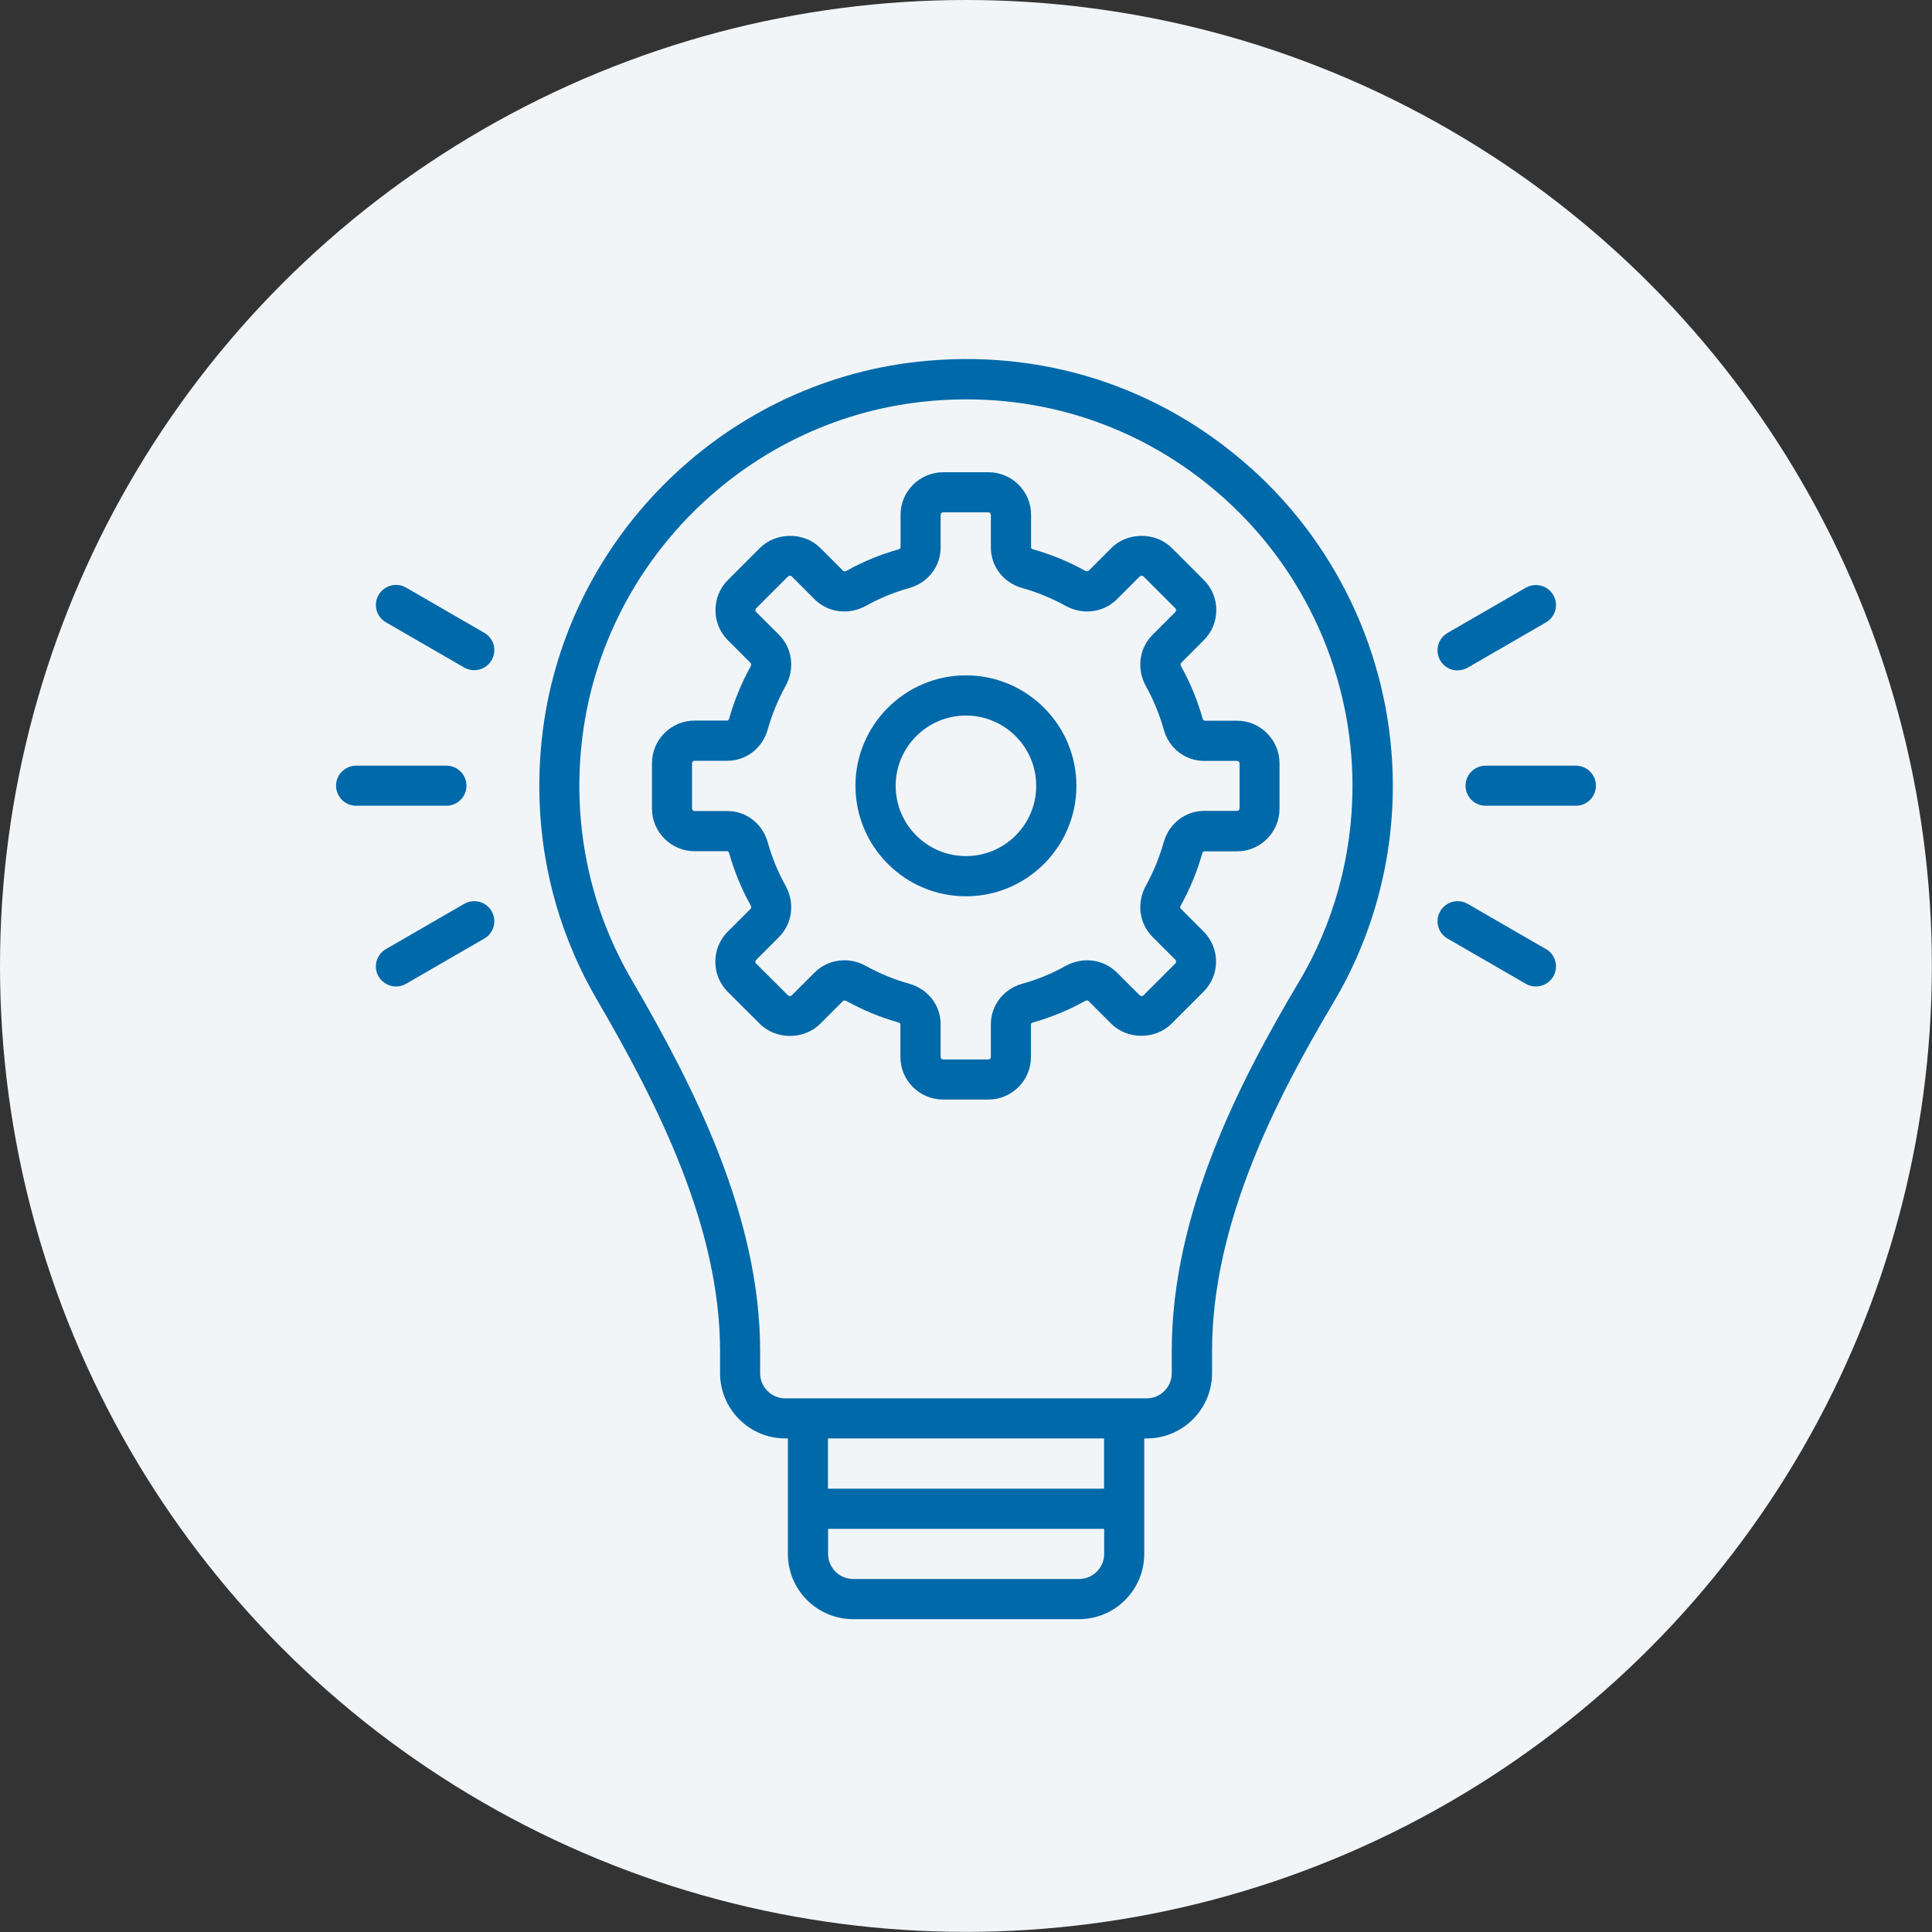 <?xml version="1.0" encoding="UTF-8"?><svg id="Layer_2" xmlns="http://www.w3.org/2000/svg" viewBox="0 0 150.39 150.39"><rect x="0" y="0" width="150.39" height="150.39" fill="#333333" stroke="none"/><defs><style>.cls-1{fill:#f2f5f8;}.cls-2{fill:#0069aa;}</style></defs><g id="Layer_1-2"><circle class="cls-1" cx="75.19" cy="75.19" r="75.19"/><g><path class="cls-2" d="M97.35,36.42c-7.13-6.38-16.33-9.32-25.93-8.26-15.34,1.69-27.64,14.07-29.25,29.43-.75,7.13,.74,14.13,4.31,20.25,4.73,8.11,9.57,17.69,9.57,27.32v1.73c0,2.8,2.28,5.08,5.08,5.08h.2v8.99c0,2.8,2.28,5.08,5.08,5.08h17.58c2.8,0,5.08-2.28,5.08-5.08v-8.99h.2c2.8,0,5.08-2.28,5.08-5.08v-1.74c0-9.96,5.04-19.7,9.43-27.08,3.04-5.1,4.64-10.94,4.64-16.9,0-9.43-4.03-18.45-11.06-24.75Zm-13.36,86.49h-17.58c-1.08,0-1.95-.88-1.95-1.95v-1.95h21.49v1.95c0,1.08-.88,1.95-1.95,1.95Zm1.95-7.03h-21.49v-3.91h21.49v3.91Zm15.14-39.4c-4.59,7.72-9.87,17.96-9.87,28.68v1.74c0,1.08-.88,1.95-1.95,1.95h-26.38s0,0,0,0h0s-1.76,0-1.76,0c-1.08,0-1.95-.88-1.95-1.95v-1.73c0-10.38-5.05-20.43-10-28.9-3.23-5.54-4.58-11.88-3.9-18.34,1.46-13.91,12.6-25.11,26.49-26.65,8.7-.96,17.04,1.7,23.5,7.48,6.37,5.7,10.02,13.88,10.02,22.42,0,5.4-1.45,10.69-4.2,15.31Z"/><path class="cls-2" d="M122.67,59.6h-7.03c-.86,0-1.56,.7-1.56,1.56s.7,1.56,1.56,1.56h7.03c.86,0,1.56-.7,1.56-1.56s-.7-1.56-1.56-1.56Z"/><path class="cls-2" d="M36.31,61.16c0-.86-.7-1.56-1.56-1.56h-7.03c-.86,0-1.56,.7-1.56,1.56s.7,1.56,1.56,1.56h7.03c.86,0,1.56-.7,1.56-1.56Z"/><path class="cls-2" d="M36.13,70.36l-6.09,3.52c-.75,.43-1,1.39-.57,2.13,.29,.5,.82,.78,1.36,.78,.27,0,.53-.07,.78-.21l6.09-3.52c.75-.43,1-1.39,.57-2.13-.43-.75-1.39-1-2.14-.57Z"/><path class="cls-2" d="M120.34,73.88l-6.09-3.52c-.75-.43-1.7-.18-2.14,.57-.43,.75-.18,1.7,.57,2.13l6.09,3.52c.25,.14,.51,.21,.78,.21,.54,0,1.07-.28,1.36-.78,.43-.75,.18-1.7-.57-2.14Z"/><path class="cls-2" d="M113.47,52.18c.27,0,.53-.07,.78-.21l6.09-3.52c.75-.43,1-1.39,.57-2.13-.43-.75-1.39-1-2.14-.57l-6.09,3.52c-.75,.43-1,1.39-.57,2.14,.29,.5,.82,.78,1.36,.78Z"/><path class="cls-2" d="M37.7,49.26l-6.09-3.52c-.75-.43-1.7-.18-2.14,.57-.43,.75-.18,1.7,.57,2.13l6.09,3.52c.25,.14,.51,.21,.78,.21,.54,0,1.07-.28,1.36-.78,.43-.75,.18-1.7-.57-2.13Z"/><path class="cls-2" d="M75.19,52.57c-4.74,0-8.6,3.86-8.6,8.6s3.86,8.6,8.6,8.6,8.6-3.86,8.6-8.6-3.86-8.6-8.6-8.6Zm0,14.07c-3.02,0-5.47-2.45-5.47-5.47s2.45-5.47,5.47-5.47,5.47,2.45,5.47,5.47-2.45,5.47-5.47,5.47Z"/><path class="cls-2" d="M93.75,56.08c-.06,0-.12-.08-.14-.16-.4-1.41-.96-2.78-1.67-4.05-.05-.09-.07-.21,0-.27l1.77-1.77c.63-.63,.97-1.46,.97-2.34s-.34-1.72-.97-2.34l-2.5-2.5c-1.25-1.25-3.44-1.25-4.69,0l-1.78,1.78c-.06,.06-.19,.04-.27,0-1.27-.71-2.64-1.27-4.05-1.67-.08-.02-.16-.08-.16-.14v-2.55c0-1.83-1.49-3.31-3.31-3.31h-3.53c-1.83,0-3.32,1.49-3.32,3.31v2.55c0,.06-.08,.12-.15,.14-1.42,.4-2.78,.96-4.05,1.67-.08,.05-.21,.07-.27,0l-1.78-1.78c-1.25-1.25-3.44-1.25-4.69,0l-2.5,2.5c-1.29,1.29-1.29,3.4,0,4.69l1.77,1.77c.06,.07,.04,.19,0,.27-.71,1.28-1.27,2.64-1.67,4.05-.02,.08-.08,.16-.14,.16h-2.55c-1.83,0-3.32,1.49-3.32,3.32v3.53c0,1.83,1.49,3.32,3.32,3.32h2.55c.06,0,.12,.08,.14,.16,.4,1.41,.96,2.78,1.67,4.05,.05,.09,.07,.21,0,.27l-1.78,1.78c-1.29,1.29-1.29,3.39,0,4.69l2.5,2.49c1.25,1.25,3.44,1.25,4.69,0l1.78-1.78c.06-.06,.18-.04,.27,0,1.27,.71,2.64,1.27,4.05,1.67,.08,.02,.15,.08,.15,.14v2.55c0,1.83,1.49,3.31,3.32,3.31h3.53c1.83,0,3.31-1.49,3.31-3.31v-2.55c0-.06,.08-.12,.16-.14,1.41-.4,2.78-.96,4.05-1.67,.09-.05,.21-.07,.27,0l1.77,1.77c1.25,1.25,3.44,1.25,4.69,0l2.5-2.5c.63-.63,.97-1.46,.97-2.34s-.35-1.72-.97-2.34l-1.77-1.77c-.07-.07-.05-.18,0-.27,.71-1.27,1.27-2.64,1.67-4.05,.02-.08,.08-.15,.14-.15h2.56c1.83,0,3.31-1.49,3.31-3.32v-3.53c0-1.83-1.49-3.32-3.31-3.32h-2.56Zm2.74,3.32v3.53c0,.1-.08,.19-.19,.19h-2.56c-1.47,0-2.74,.98-3.15,2.43-.34,1.18-.8,2.32-1.39,3.39-.74,1.34-.53,2.94,.52,4l1.78,1.78c.06,.06,.06,.2,0,.27l-2.5,2.5c-.06,.06-.2,.06-.27,0l-1.78-1.78c-1.05-1.05-2.66-1.26-4-.52-1.06,.59-2.2,1.06-3.39,1.39-1.45,.41-2.43,1.68-2.43,3.15v2.55c0,.1-.08,.19-.19,.19h-3.53c-.1,0-.19-.08-.19-.19v-2.55c0-1.47-.98-2.74-2.43-3.15-1.18-.33-2.32-.8-3.39-1.39-.53-.3-1.11-.44-1.68-.44-.85,0-1.69,.33-2.32,.96l-1.78,1.78c-.06,.06-.2,.06-.27,0l-2.5-2.49c-.07-.07-.07-.19,0-.27l1.78-1.78c1.05-1.05,1.26-2.66,.52-4-.59-1.07-1.06-2.2-1.39-3.39-.41-1.45-1.68-2.43-3.15-2.43h-2.55c-.1,0-.19-.09-.19-.19v-3.53c0-.1,.09-.19,.19-.19h2.55c1.47,0,2.74-.98,3.15-2.43,.33-1.18,.8-2.32,1.39-3.39,.74-1.34,.53-2.94-.52-4l-1.78-1.77c-.07-.07-.07-.19,0-.27l2.5-2.5c.06-.06,.2-.06,.27,0l1.78,1.78c1.05,1.05,2.66,1.26,4,.52,1.06-.59,2.2-1.06,3.39-1.39,1.45-.41,2.43-1.68,2.43-3.15v-2.55c0-.1,.09-.19,.19-.19h3.53c.1,0,.19,.08,.19,.19v2.55c0,1.47,.98,2.74,2.43,3.15,1.18,.33,2.32,.8,3.39,1.39,1.34,.74,2.94,.53,4-.52l1.78-1.78c.06-.06,.2-.06,.27,0l2.5,2.5c.06,.06,.06,.2,0,.27l-1.78,1.78c-1.05,1.05-1.26,2.66-.52,4,.59,1.07,1.06,2.21,1.39,3.39,.41,1.45,1.67,2.43,3.15,2.43h2.56c.1,0,.19,.09,.19,.19Z"/></g></g></svg>